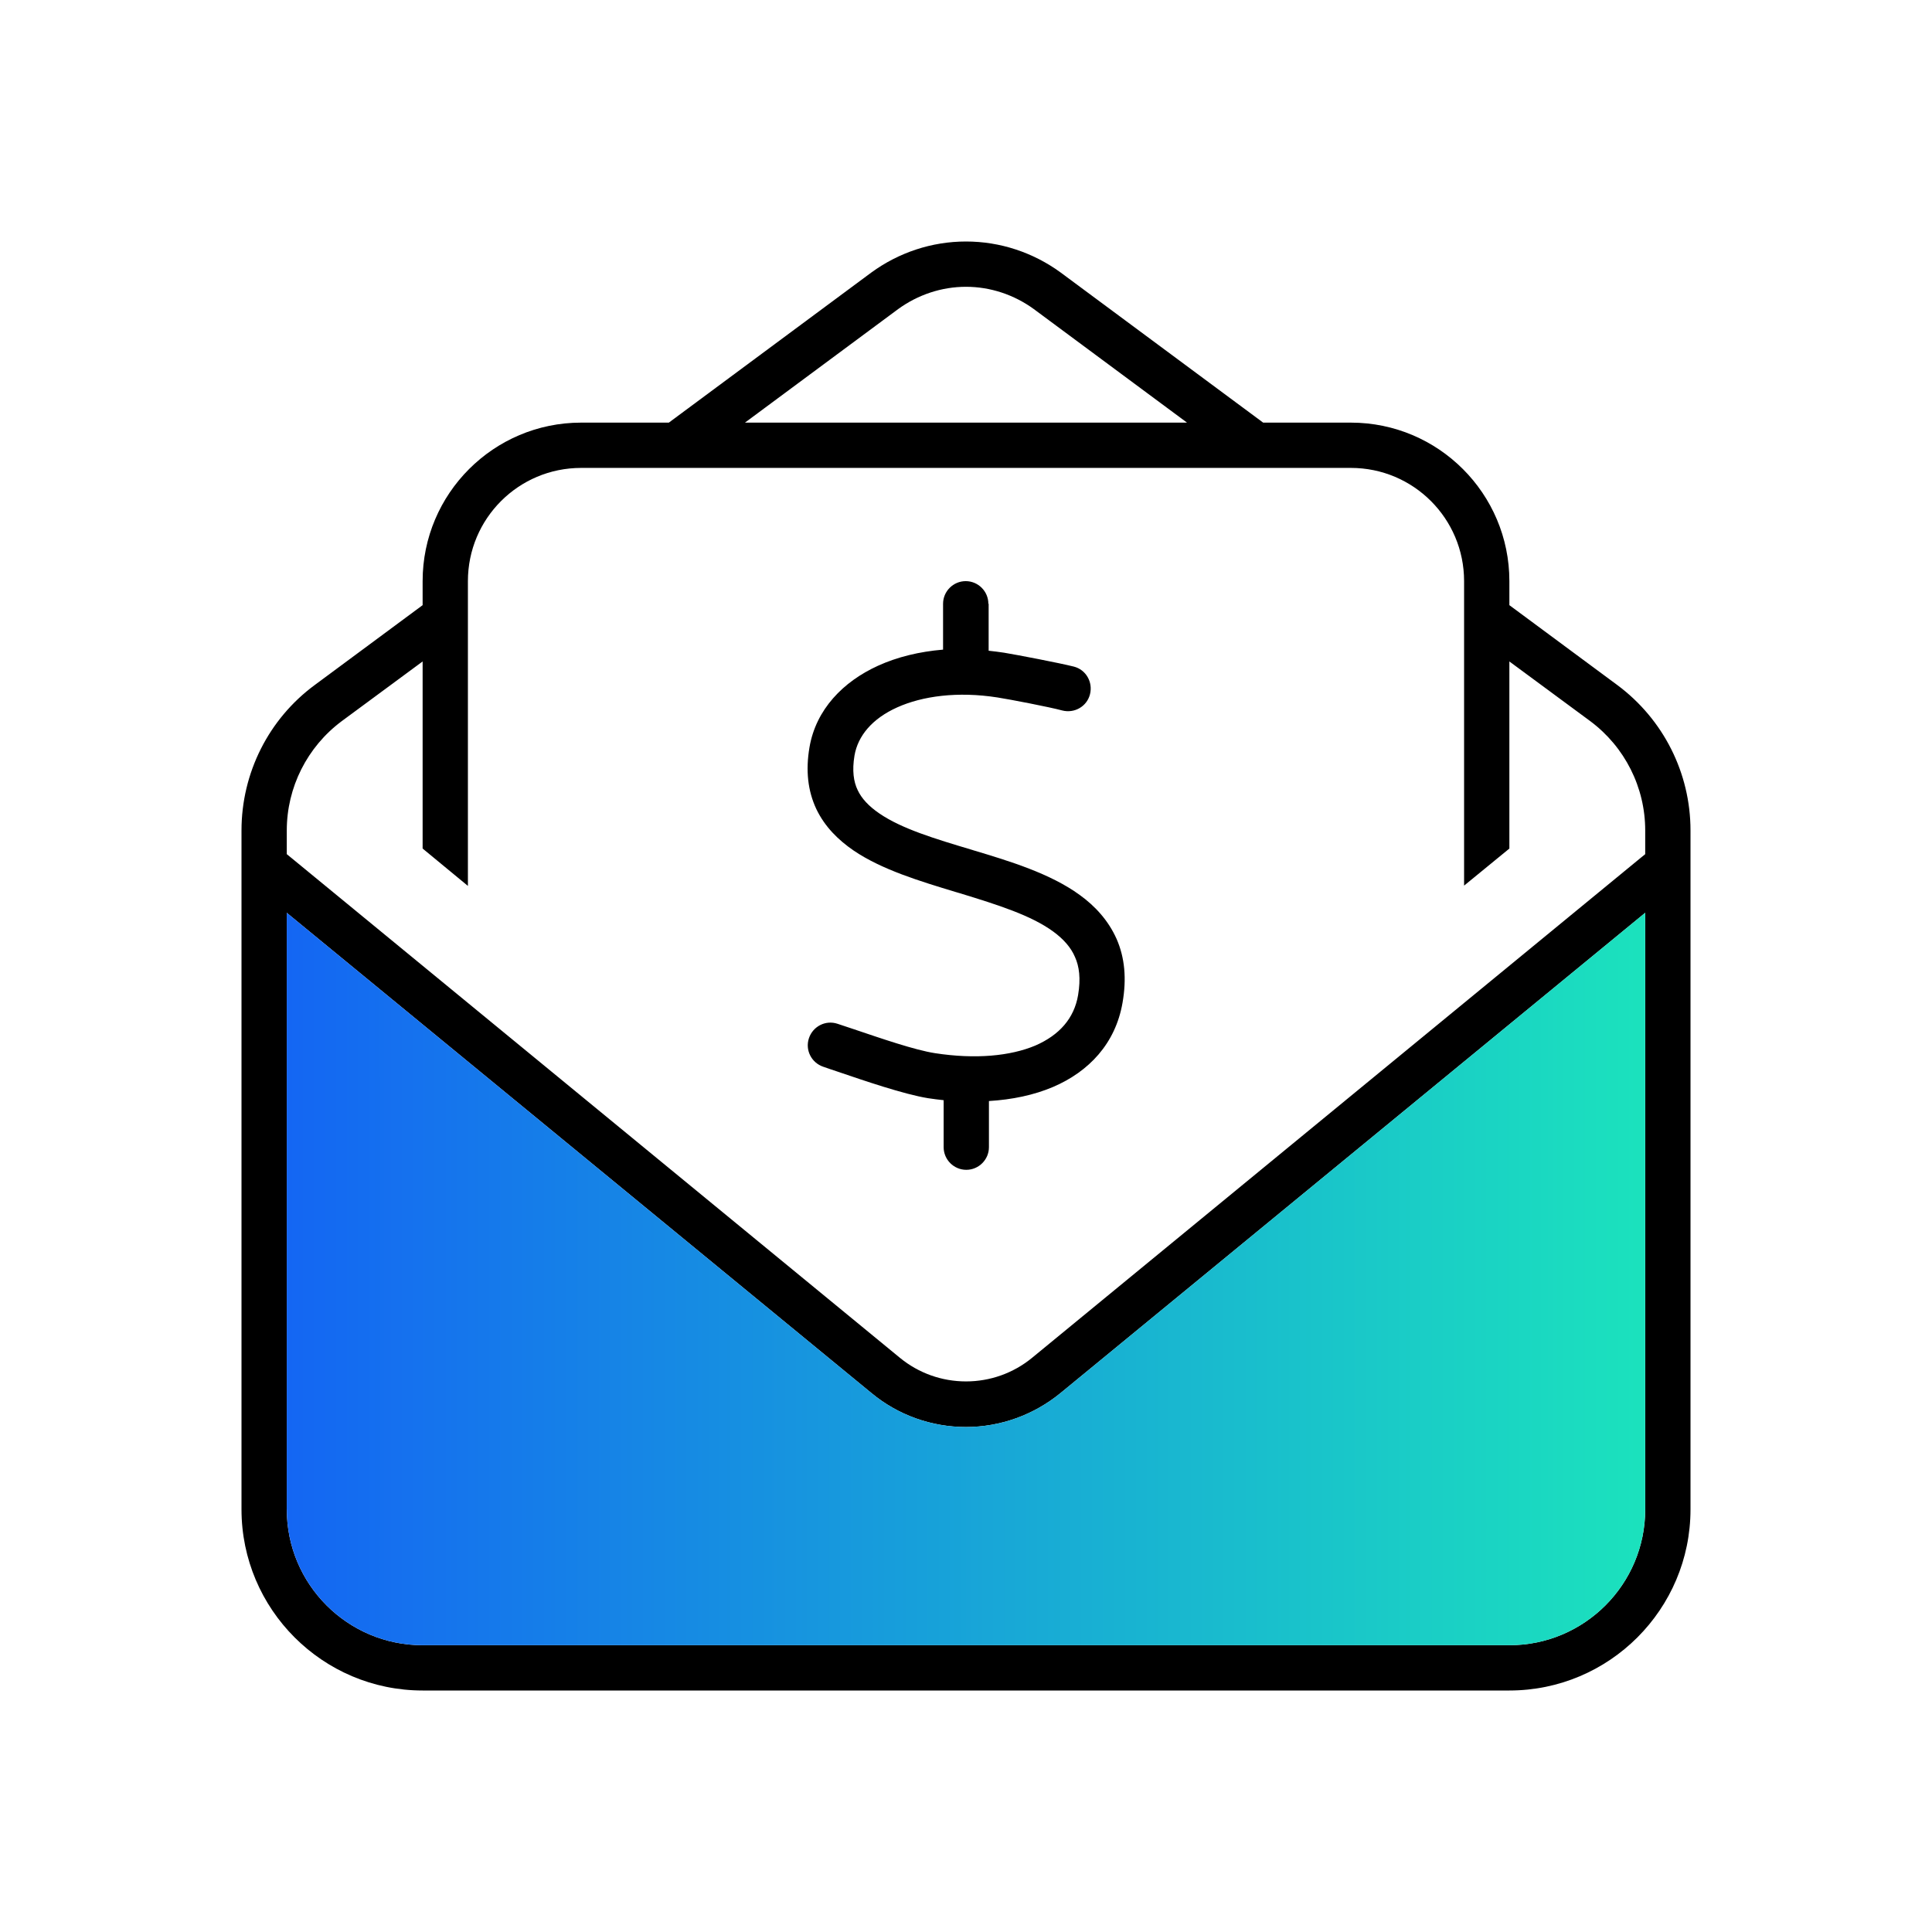 <?xml version="1.0" encoding="UTF-8"?> <svg xmlns="http://www.w3.org/2000/svg" xmlns:xlink="http://www.w3.org/1999/xlink" id="a" width="100" height="100" viewBox="0 0 100 100"><defs><linearGradient id="b" x1="14.844" y1="66.201" x2="85.156" y2="66.201" gradientUnits="userSpaceOnUse"><stop offset="0" stop-color="#1466f3"></stop><stop offset="1" stop-color="#1be2bd"></stop></linearGradient></defs><rect width="100" height="100" fill="none" stroke-width="0"></rect><path d="m50,14.844c-1.26,0-2.49.41-3.516,1.157l-7.925,5.874h22.881l-7.925-5.874c-1.025-.747-2.256-1.157-3.516-1.157Zm-19.922,7.031h4.541l10.474-7.764c1.421-1.04,3.135-1.611,4.907-1.611s3.486.571,4.907,1.611l10.474,7.764h4.541c4.526,0,8.203,3.677,8.203,8.203v1.245l5.581,4.131c2.388,1.772,3.794,4.556,3.794,7.529v35.142c0,5.171-4.204,9.375-9.375,9.375H21.875c-5.171,0-9.375-4.204-9.375-9.375v-35.142c0-2.974,1.406-5.771,3.794-7.529l5.581-4.131v-1.245c0-4.526,3.677-8.203,8.203-8.203Zm48.047,22.046l-2.344,1.919v-15.762c0-3.237-2.622-5.859-5.859-5.859H30.078c-3.237,0-5.859,2.622-5.859,5.859v15.776l-2.344-1.934v-9.683l-4.189,3.091c-1.787,1.333-2.842,3.428-2.842,5.654v1.23l.234.19,31.509,25.884c.967.791,2.168,1.216,3.413,1.216s2.446-.425,3.413-1.216l31.509-25.884.234-.19v-1.23c0-2.227-1.055-4.321-2.842-5.654l-4.189-3.091v9.683ZM14.844,78.125c0,3.882,3.149,7.031,7.031,7.031h56.25c3.882,0,7.031-3.149,7.031-7.031v-30.879l-30.264,24.858c-1.377,1.128-3.105,1.758-4.893,1.758s-3.516-.615-4.893-1.758l-30.264-24.858v30.879ZM51.172,31.25v2.432c.264.029.527.059.806.103.703.117,2.842.527,3.604.718.63.161.996.806.835,1.436s-.806.996-1.436.835c-.645-.176-2.695-.571-3.354-.674-2.065-.322-3.882-.073-5.186.513s-2.036,1.479-2.212,2.49c-.132.791-.044,1.362.161,1.787.205.439.571.835,1.128,1.216,1.157.791,2.856,1.304,4.819,1.89h0l.044.015c1.86.557,3.984,1.201,5.508,2.314.791.571,1.479,1.318,1.904,2.271.425.967.527,2.065.308,3.311-.366,2.109-1.743,3.56-3.589,4.351-.996.425-2.124.659-3.325.732v2.388c0,.645-.527,1.172-1.172,1.172s-1.172-.527-1.172-1.172v-2.432c-.264-.029-.527-.059-.806-.103h0c-1.26-.205-3.311-.908-4.688-1.377h0c-.278-.088-.513-.176-.732-.249-.615-.205-.952-.864-.747-1.479s.864-.952,1.479-.747c.249.088.542.176.835.278h0c1.392.469,3.164,1.084,4.219,1.245,2.095.322,3.896.146,5.186-.396,1.245-.542,2.007-1.406,2.212-2.607.146-.864.059-1.494-.161-1.978-.205-.483-.586-.923-1.128-1.318-1.143-.835-2.856-1.377-4.819-1.978l-.249-.073c-1.787-.542-3.794-1.143-5.259-2.139-.791-.542-1.494-1.23-1.934-2.153-.439-.937-.557-1.992-.352-3.193.337-1.963,1.743-3.398,3.545-4.219.996-.454,2.139-.732,3.369-.835v-2.373c0-.645.527-1.172,1.172-1.172s1.172.527,1.172,1.172h.015Z" stroke-width="0"></path><path d="m14.844,78.125c0,3.882,3.149,7.031,7.031,7.031h56.25c3.882,0,7.031-3.149,7.031-7.031v-30.879l-30.264,24.858c-1.377,1.128-3.105,1.758-4.893,1.758s-3.516-.615-4.893-1.758l-30.264-24.858v30.879Z" fill="url(#b)" stroke-width="0"></path></svg> 